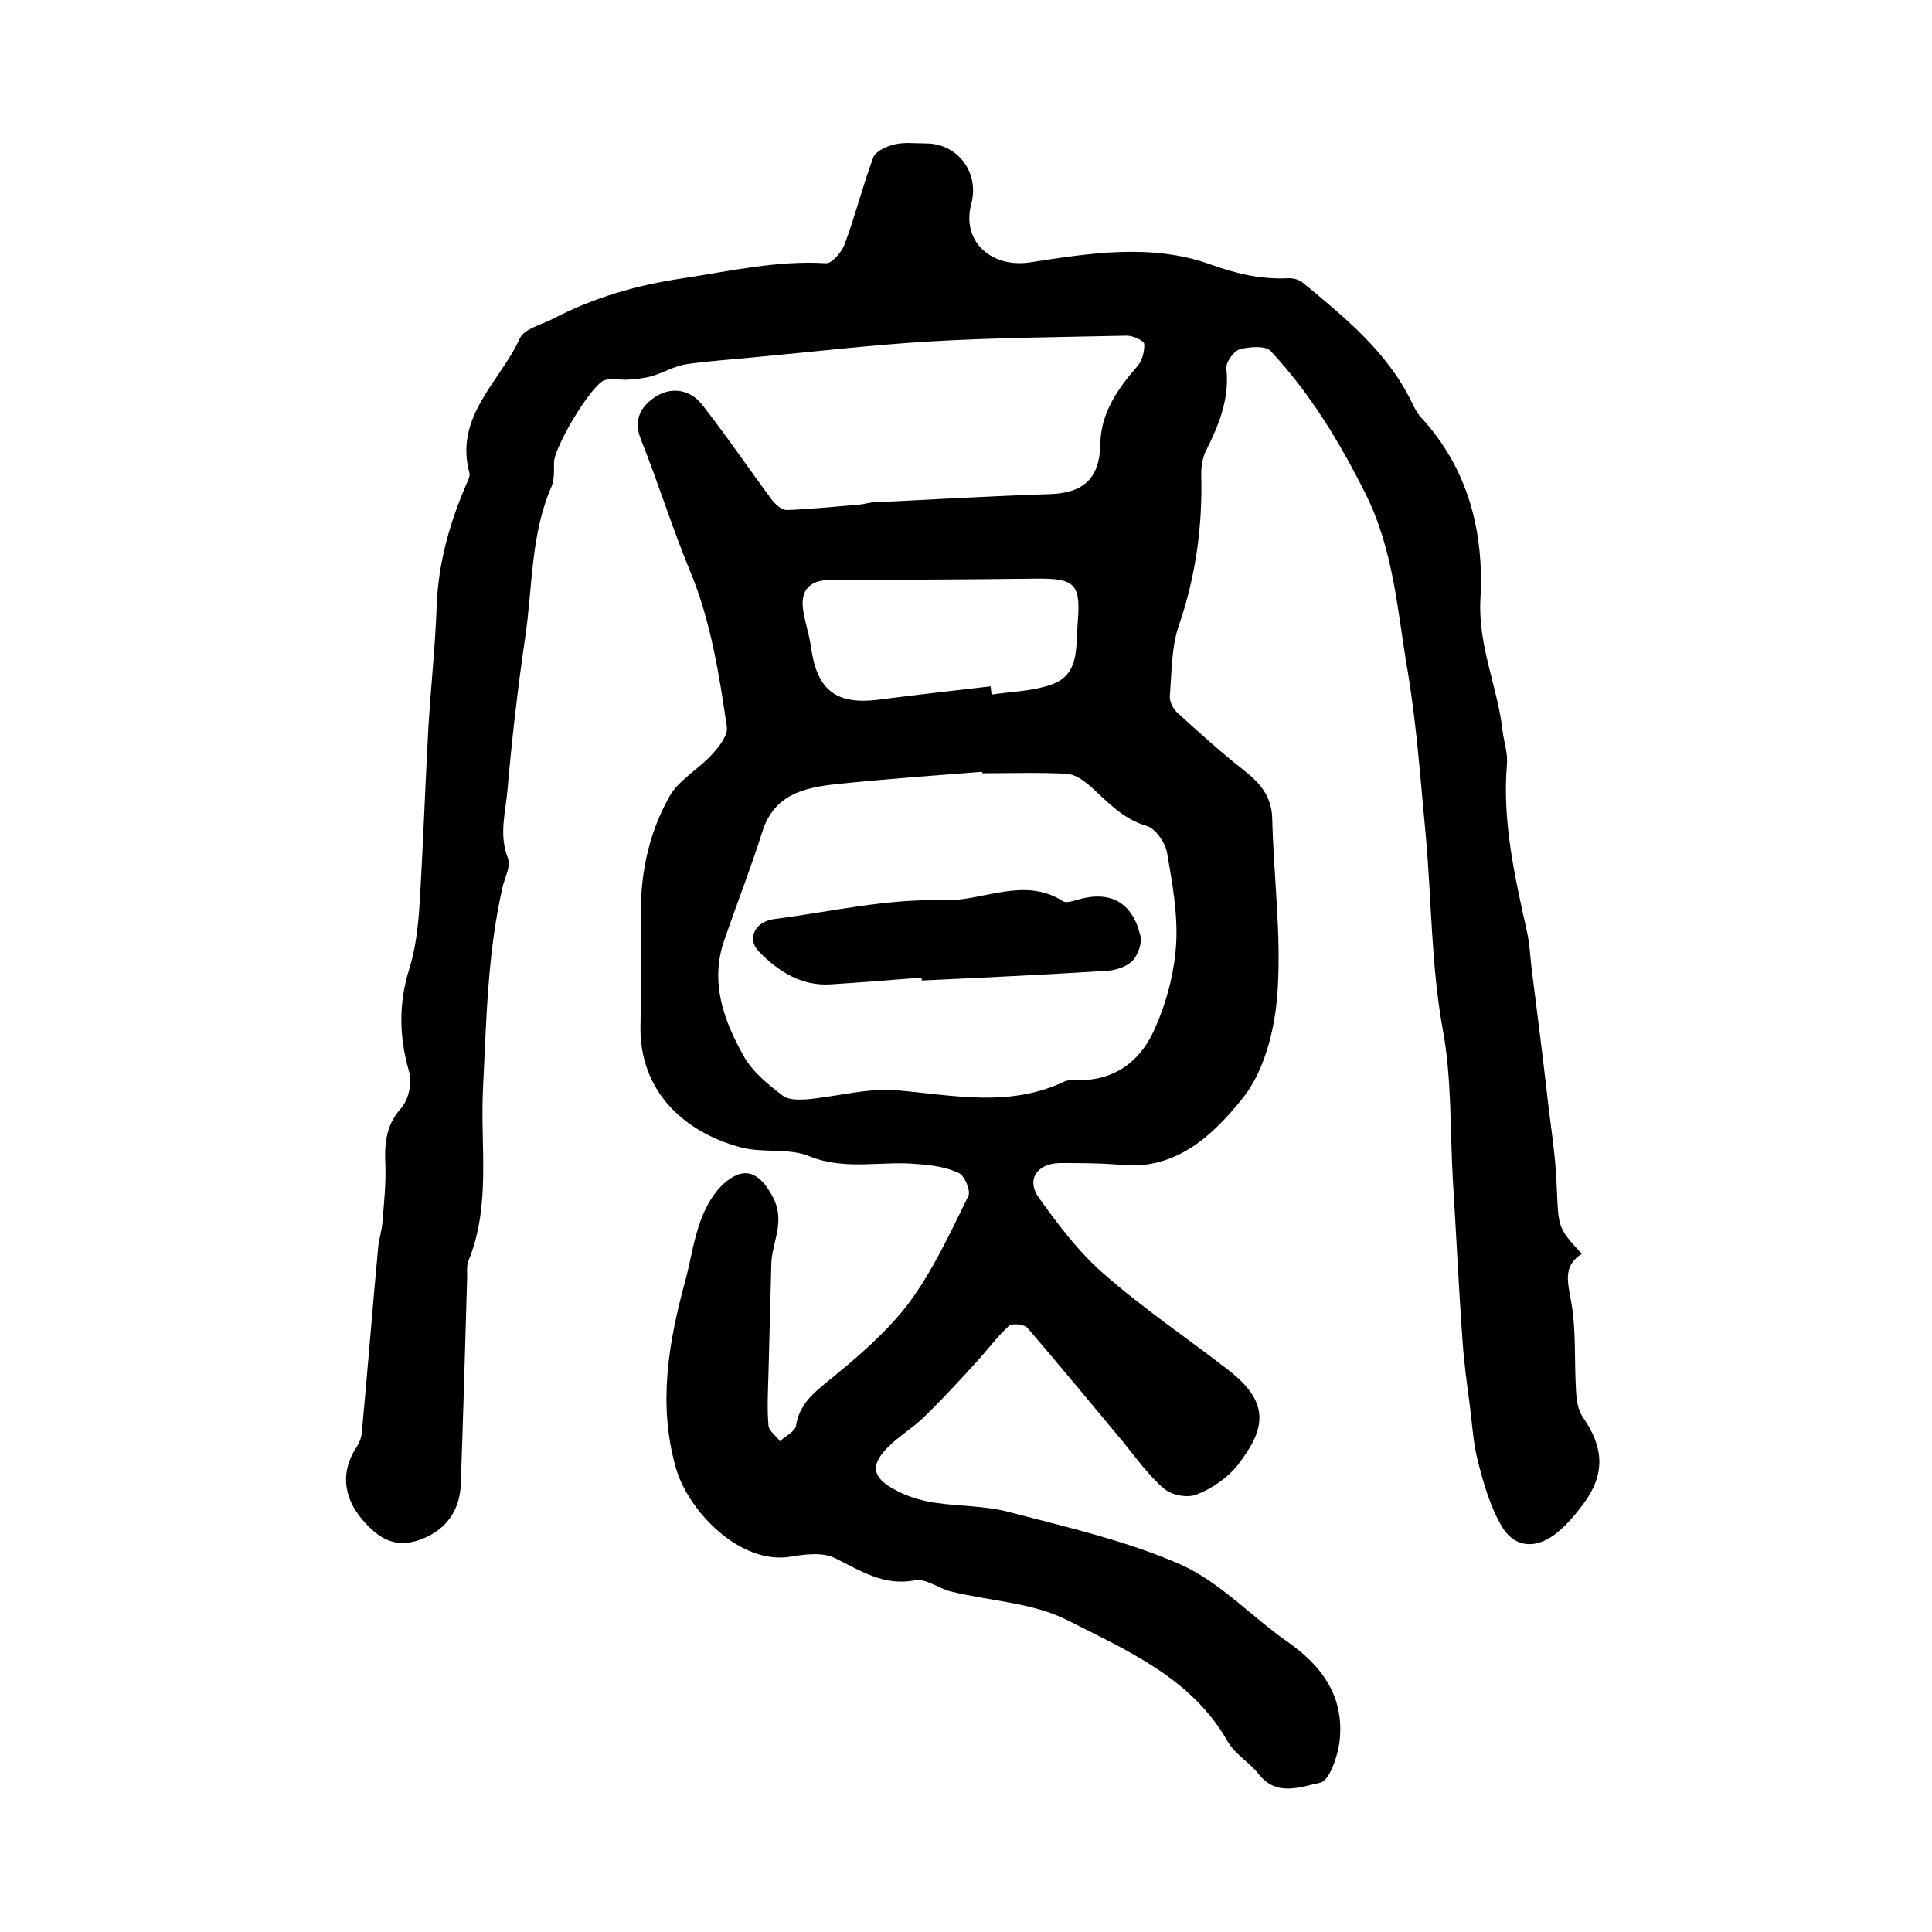<?xml version="1.0" encoding="utf-8"?>
<!-- Generator: Adobe Illustrator 22.0.0, SVG Export Plug-In . SVG Version: 6.00 Build 0)  -->
<svg version="1.1" id="图层_1" xmlns="http://www.w3.org/2000/svg" xmlns:xlink="http://www.w3.org/1999/xlink" x="0px" y="0px"
	 viewBox="0 0 400 400" style="enable-background:new 0 0 400 400;" xml:space="preserve">
<style type="text/css">
	.st0{fill:#FFFFFF;}
</style>
<g>
	
	<path d="M327.5,259.6c-3.8,2.4-3,5.5-2.3,9.4c1.2,6.2,0.7,12.6,1.1,19c0.1,1.9,0.4,4,1.4,5.4c4.4,6.3,4.7,11.8,0.1,18
		c-1.6,2.1-3.3,4.2-5.4,5.9c-4.1,3.4-8.6,3.3-11.3-1c-2.5-4.1-3.9-9-5.1-13.7c-1-3.8-1.2-7.8-1.7-11.7c-0.6-4.4-1.2-8.9-1.5-13.3
		c-0.8-11.1-1.3-22.2-2-33.3c-0.6-10.4-0.2-21-2.1-31.2c-2.4-13.3-2.3-26.7-3.5-40c-1.1-11.5-1.9-23.2-3.8-34.4
		c-2.1-12.2-2.8-24.7-8.7-36.5c-5.4-10.8-11.5-20.8-19.6-29.5c-1.1-1.2-4.4-0.9-6.4-0.4c-1.3,0.4-2.9,2.7-2.8,3.9
		c0.7,6.3-1.5,11.7-4.2,17.1c-0.7,1.4-1,3.2-1,4.8c0.3,10.7-1.1,21.1-4.6,31.3c-1.6,4.6-1.5,9.8-1.9,14.7c-0.1,1.1,0.7,2.7,1.6,3.5
		c4.4,4,8.8,8,13.5,11.7c3.5,2.7,6,5.5,6.1,10.2c0.3,12,1.9,24,1.1,35.8c-0.5,7.7-2.7,16.6-7.4,22.3c-5.8,7.2-13.4,14.6-24.7,13.6
		c-4.3-0.4-8.7-0.4-13-0.4c-4.7,0.1-7,3.4-4.3,7.2c4,5.6,8.3,11.3,13.5,15.8c8.2,7.2,17.3,13.3,25.9,20c9,7,7.1,12.6,1.7,19.6
		c-2.1,2.6-5.3,4.8-8.4,6c-1.9,0.8-5.2,0.2-6.8-1.2c-3.2-2.7-5.8-6.4-8.5-9.7c-6.6-7.9-13.1-15.8-19.8-23.6c-0.6-0.7-3.2-1-3.8-0.4
		c-2.6,2.4-4.8,5.4-7.2,8c-3.3,3.6-6.7,7.3-10.2,10.7c-2.1,2.1-4.7,3.7-6.9,5.7c-4.6,4.2-4.4,7,1.2,9.8c2.3,1.2,5,2,7.6,2.4
		c5.2,0.8,10.6,0.6,15.7,2c11.9,3.1,24.1,5.9,35.3,10.8c8.1,3.6,14.6,10.7,22,15.9c7.2,5,11.8,11.2,11,20.2
		c-0.3,3.3-2.1,8.7-4.1,9.1c-3.9,0.8-9,3-12.7-1.8c-1.9-2.4-4.9-4.1-6.4-6.7c-7.4-13.1-20.7-18.8-33.1-25.1c-7.2-3.7-16.1-4-24.2-6
		c-2.6-0.6-5.2-2.8-7.5-2.3c-6.5,1.2-11.2-2-16.5-4.6c-2.6-1.3-6.3-0.8-9.3-0.3c-10.4,1.7-21.2-9.5-23.7-18.5
		c-3.7-13.1-1.5-25.9,2-38.7c1.1-4.1,1.7-8.5,3.2-12.5c1.1-3,2.9-6.1,5.3-8c4.2-3.4,7.2-1.4,9.7,3.4c2.5,5-0.2,9-0.4,13.5
		c-0.2,7.7-0.4,15.3-0.6,23c-0.1,3.5-0.3,7.1,0,10.6c0.1,1.2,1.6,2.2,2.4,3.3c1.1-1.1,3.1-2,3.3-3.2c0.7-4.4,3.5-6.7,6.7-9.3
		c5.9-4.8,11.9-9.9,16.5-15.9c5.1-6.8,8.7-14.7,12.5-22.4c0.5-1.1-0.8-4.3-2.1-4.8c-2.6-1.2-5.7-1.6-8.6-1.8
		c-7.3-0.7-14.7,1.4-22.2-1.6c-4.3-1.8-9.8-0.6-14.4-1.9c-12.1-3.3-20.8-12-20.6-25c0.1-7.2,0.3-14.3,0.1-21.5
		c-0.3-9.3,1.4-18.1,5.9-26.1c1.9-3.4,6-5.6,8.8-8.7c1.4-1.5,3.3-3.9,3.1-5.6c-1.6-10.9-3.3-21.9-7.6-32.3
		c-3.7-8.9-6.6-18.3-10.2-27.3c-1.7-4.2,0.1-7,3.1-8.9c3.3-2.1,7.1-1.4,9.5,1.6c5.1,6.5,9.7,13.3,14.6,19.9c0.7,0.9,2,2,3,2
		c5-0.2,9.9-0.7,14.8-1.1c1.2-0.1,2.3-0.5,3.4-0.5c12.1-0.6,24.2-1.3,36.3-1.7c7-0.2,10.3-3.4,10.4-10.3c0.1-6.5,3.6-11.5,7.7-16.2
		c1-1.1,1.5-3.2,1.4-4.6c-0.1-0.7-2.3-1.7-3.6-1.7c-13.6,0.3-27.3,0.4-40.9,1.2c-11.8,0.7-23.7,2.1-35.5,3.2
		c-4.9,0.5-9.9,0.8-14.8,1.5c-2.5,0.4-4.8,1.8-7.2,2.5c-1.5,0.4-3.2,0.6-4.8,0.7c-1.6,0.1-3.4-0.3-4.9,0.1
		c-2.8,0.9-10.6,14.1-10.5,17.1c0,1.6,0.1,3.4-0.5,4.9c-4.4,10.1-3.9,20.9-5.5,31.5c-1.5,10.3-2.7,20.6-3.6,31
		c-0.4,5-1.9,9.6,0.1,14.6c0.6,1.6-0.8,4.1-1.2,6.1c-3.1,13.7-3.3,27.5-4,41.5c-0.6,11.8,1.7,24.1-3,35.6c-0.5,1.2-0.2,2.6-0.3,4
		c-0.4,14.1-0.8,28.2-1.3,42.3c-0.2,5.6-3.2,9.5-8.2,11.4c-5.3,2-8.8-0.1-12.2-4.1c-4-4.7-4.5-10.1-1.1-15.1c0.5-0.8,0.9-1.8,1-2.8
		c1.2-12.8,2.2-25.7,3.4-38.5c0.2-1.8,0.8-3.6,0.9-5.4c0.3-3.7,0.7-7.5,0.6-11.2c-0.2-4.4-0.1-8.4,3.2-12.1c1.6-1.8,2.4-5.4,1.7-7.6
		c-2.1-7.3-2.2-14.3,0.1-21.5c1.2-3.9,1.7-8.1,2-12.2c0.8-12.6,1.2-25.1,1.9-37.7c0.5-8.3,1.4-16.5,1.7-24.8
		c0.3-9.1,2.7-17.5,6.3-25.8c0.3-0.6,0.6-1.3,0.5-1.9c-3.2-11.8,6.3-18.9,10.4-27.9c0.9-2,4.3-2.8,6.7-4c8.6-4.5,17.6-7.1,27.2-8.5
		c9.8-1.5,19.4-3.7,29.5-3.1c1.2,0.1,3.3-2.3,3.9-4c2.2-5.9,3.7-12,5.9-17.9c0.5-1.3,2.7-2.3,4.4-2.7c2.1-0.5,4.3-0.2,6.5-0.2
		c6.6,0,11.1,6,9.4,12.5c-2.1,7.7,4.1,13.4,12.3,12.1c12.3-1.9,25-3.9,37.1,0.4c5.5,2,10.7,3.2,16.4,2.9c0.9,0,2.1,0.3,2.8,0.9
		c8.7,7.2,17.5,14.3,22.6,24.8c0.5,1,1,2.1,1.8,3c9.9,10.7,13.2,23.8,12.4,37.8c-0.5,9.7,3.6,18.2,4.6,27.3c0.3,2.3,1.1,4.6,0.9,6.8
		c-1,11.8,1.6,23.2,4.1,34.5c0.6,2.6,0.7,5.2,1,7.8c1.1,8.7,2.2,17.3,3.2,26c0.7,6.4,1.8,12.8,2,19.2
		C322.7,254.1,322.4,254.1,327.5,259.6z M203.4,160.1c0-0.1,0-0.2-0.1-0.3c-10.2,0.8-20.4,1.5-30.6,2.6c-6.3,0.7-12.4,2.2-14.8,9.6
		c-2.4,7.6-5.3,15-7.9,22.5c-3.1,8.8-0.2,16.7,4,24.2c1.8,3.2,5,5.8,8,8.1c1.2,1,3.5,0.9,5.2,0.8c6.1-0.6,12.2-2.3,18.1-1.9
		c11.9,1,23.6,3.7,35.1-1.8c0.7-0.3,1.6-0.3,2.5-0.3c7.5,0.3,13-3.7,15.9-10c2.6-5.6,4.3-11.9,4.7-18c0.4-6.3-0.8-12.9-1.9-19.2
		c-0.4-2-2.4-4.9-4.2-5.4c-4.8-1.4-7.8-4.7-11.2-7.8c-1.5-1.4-3.5-2.9-5.4-3C215.1,159.9,209.2,160.1,203.4,160.1z M205.1,142.1
		c0.1,0.6,0.1,1.1,0.2,1.7c4.1-0.6,8.4-0.7,12.2-2c6-2,5.2-7.5,5.6-12.5c0.7-8.3-0.3-9.6-8.6-9.5c-14.3,0.2-28.5,0.2-42.8,0.3
		c-3.6,0-5.8,1.7-5.5,5.5c0.3,2.8,1.3,5.5,1.7,8.3c1.2,8.9,5.1,12,13.7,11C189.4,143.9,197.3,143,205.1,142.1z"/>
	
	
	<path d="M190.8,202.4c-6.3,0.5-12.5,1-18.8,1.4c-6.1,0.4-10.9-2.7-14.9-6.8c-2.6-2.7-0.7-6.2,3.1-6.7c11.7-1.5,23.5-4.3,35.2-3.9
		c8.2,0.2,16.6-5,24.7,0.2c0.6,0.4,1.9,0,2.9-0.3c6.8-2,11.4,0.4,13.1,7.4c0.4,1.6-0.5,4-1.6,5.2c-1.3,1.3-3.5,2-5.4,2.1
		c-12.7,0.8-25.5,1.4-38.2,2C190.8,202.8,190.8,202.6,190.8,202.4z"/>
</g>
</svg>
